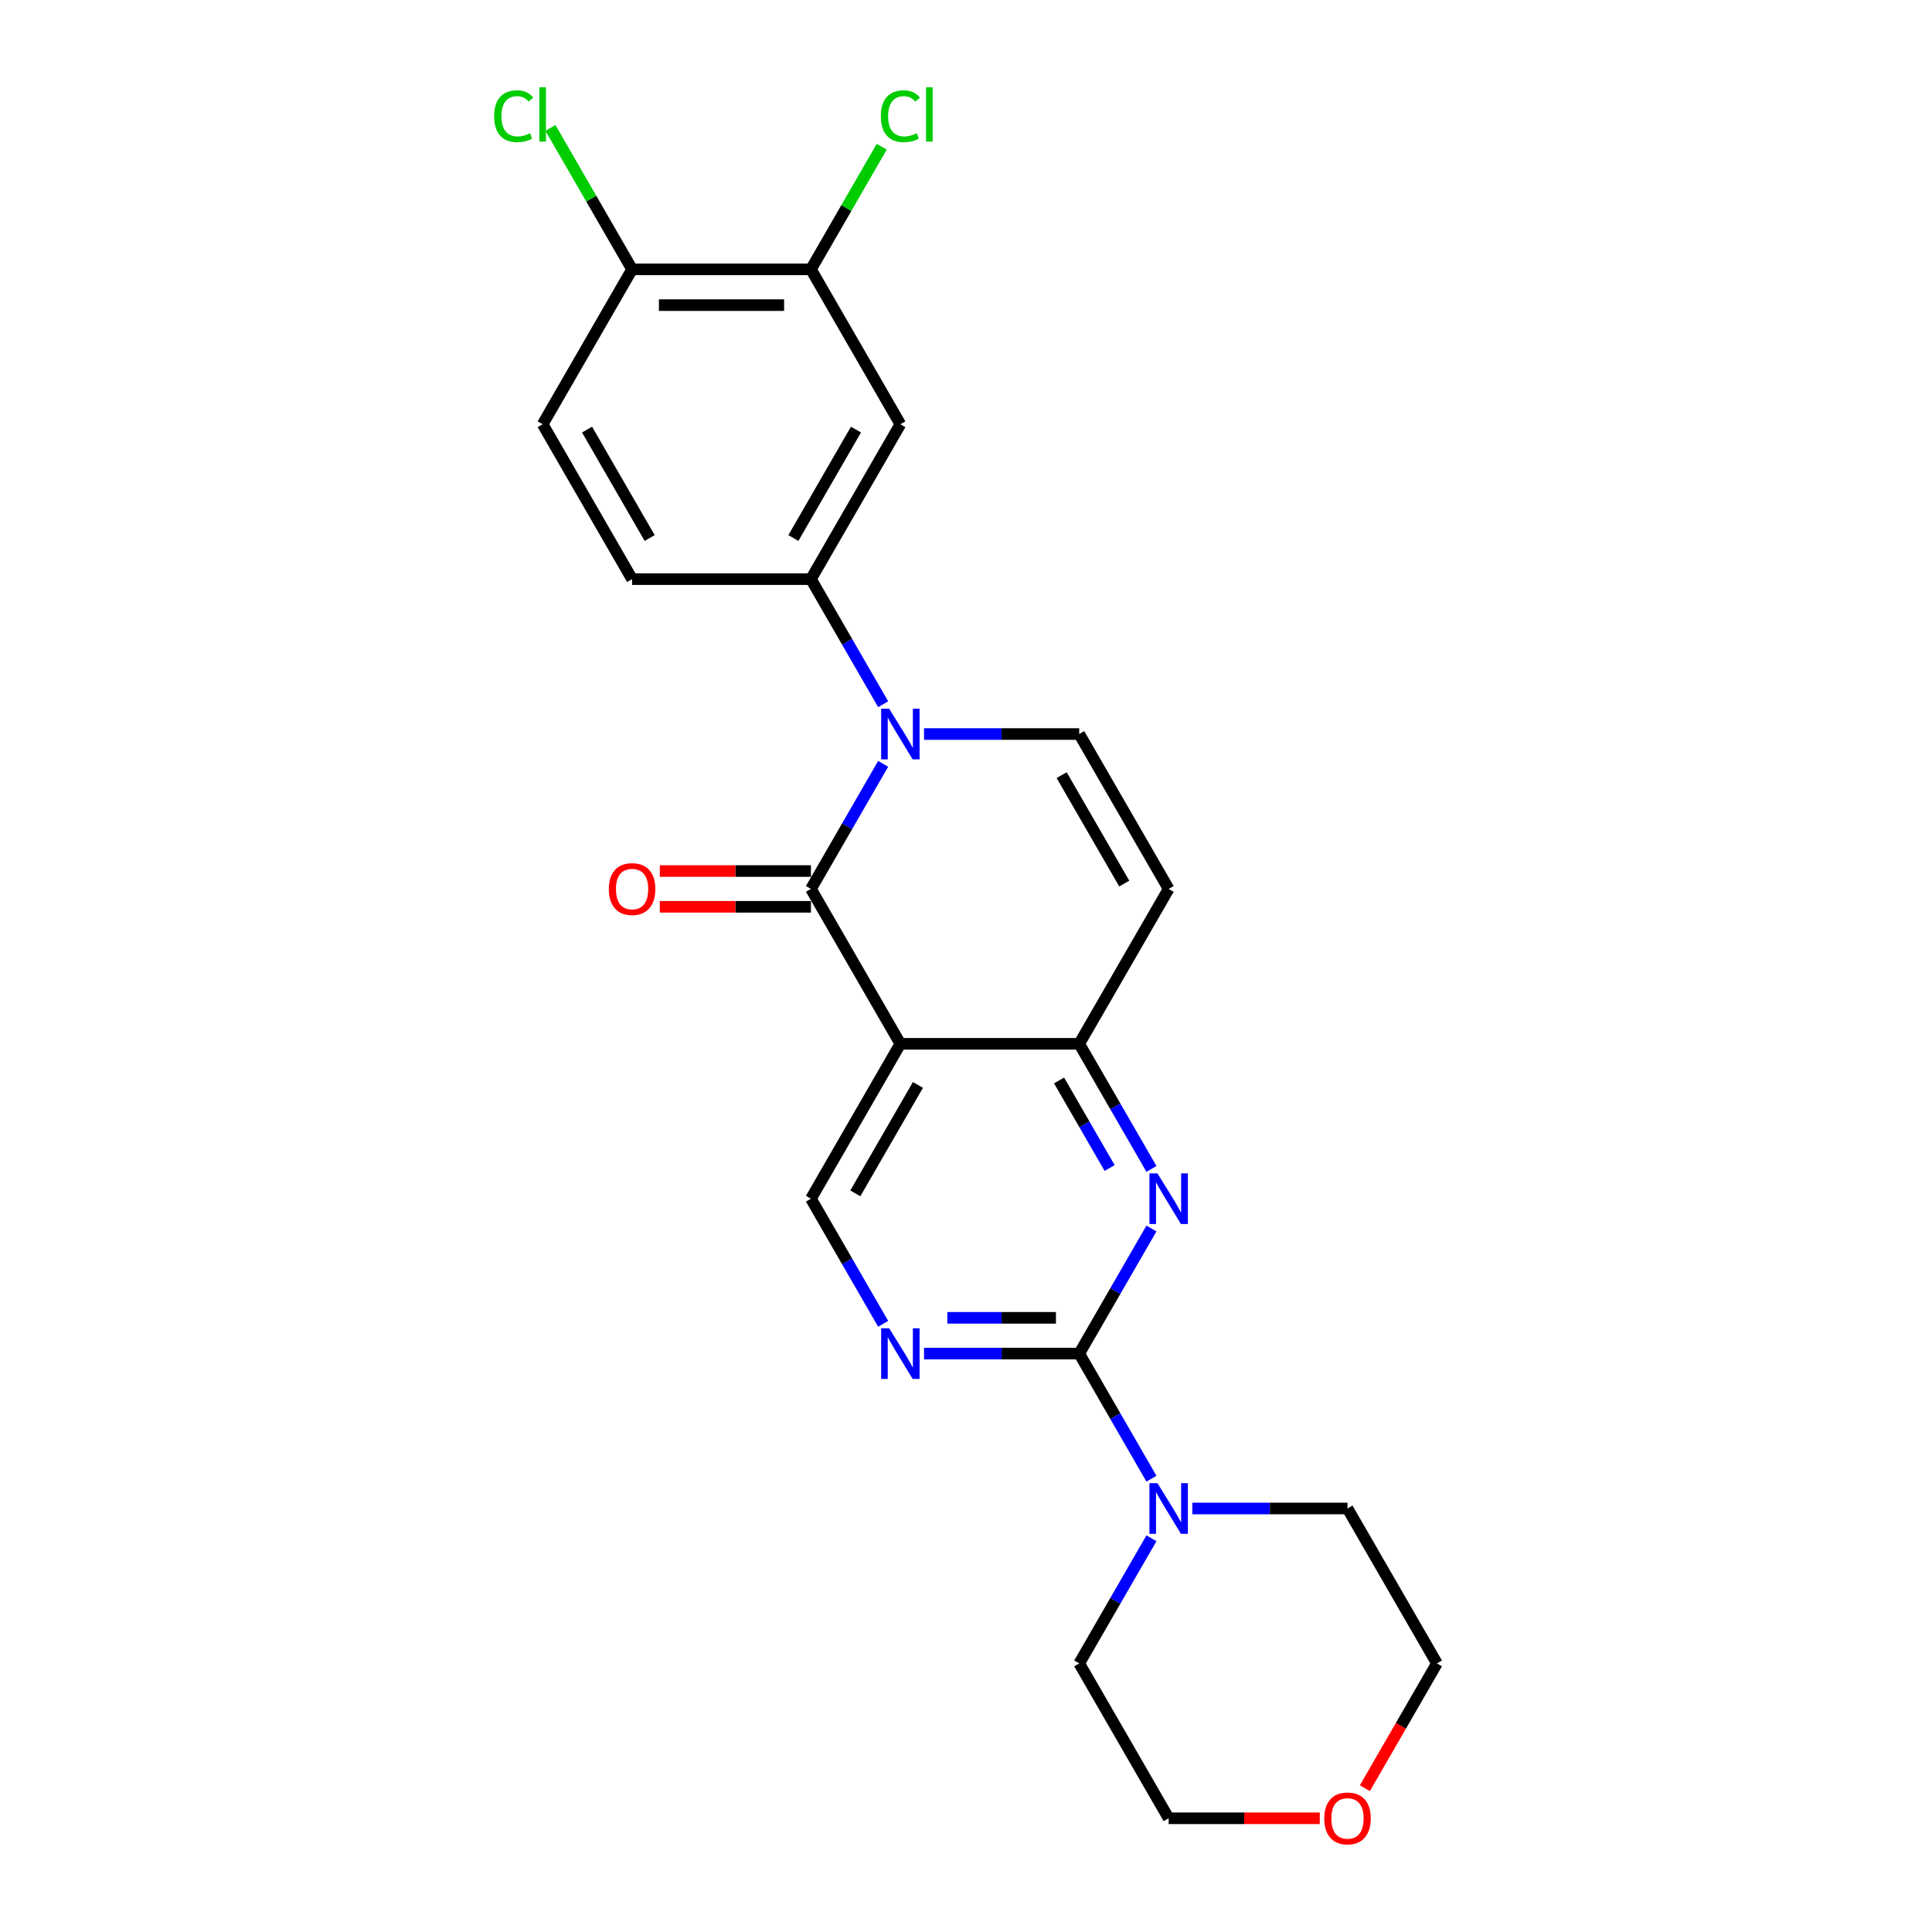 <?xml version='1.0' encoding='iso-8859-1'?>
<svg version='1.1' baseProfile='full'
              xmlns='http://www.w3.org/2000/svg'
                      xmlns:rdkit='http://www.rdkit.org/xml'
                      xmlns:xlink='http://www.w3.org/1999/xlink'
                  xml:space='preserve'
width='1000px' height='1000px' viewBox='0 0 1000 1000'>
<!-- END OF HEADER -->
<rect style='opacity:1.0;fill:#FFFFFF;stroke:none' width='1000' height='1000' x='0' y='0'> </rect>
<path class='bond-0' d='M 457.125,395.355 L 438.433,427.73' style='fill:none;fill-rule:evenodd;stroke:#0000FF;stroke-width:6px;stroke-linecap:butt;stroke-linejoin:miter;stroke-opacity:1' />
<path class='bond-0' d='M 438.433,427.73 L 419.741,460.105' style='fill:none;fill-rule:evenodd;stroke:#000000;stroke-width:6px;stroke-linecap:butt;stroke-linejoin:miter;stroke-opacity:1' />
<path class='bond-5' d='M 478.286,379.932 L 518.445,379.932' style='fill:none;fill-rule:evenodd;stroke:#0000FF;stroke-width:6px;stroke-linecap:butt;stroke-linejoin:miter;stroke-opacity:1' />
<path class='bond-5' d='M 518.445,379.932 L 558.604,379.932' style='fill:none;fill-rule:evenodd;stroke:#000000;stroke-width:6px;stroke-linecap:butt;stroke-linejoin:miter;stroke-opacity:1' />
<path class='bond-6' d='M 457.125,364.509 L 438.433,332.134' style='fill:none;fill-rule:evenodd;stroke:#0000FF;stroke-width:6px;stroke-linecap:butt;stroke-linejoin:miter;stroke-opacity:1' />
<path class='bond-6' d='M 438.433,332.134 L 419.741,299.76' style='fill:none;fill-rule:evenodd;stroke:#000000;stroke-width:6px;stroke-linecap:butt;stroke-linejoin:miter;stroke-opacity:1' />
<path class='bond-1' d='M 419.741,460.105 L 466.029,540.277' style='fill:none;fill-rule:evenodd;stroke:#000000;stroke-width:6px;stroke-linecap:butt;stroke-linejoin:miter;stroke-opacity:1' />
<path class='bond-13' d='M 419.741,450.847 L 380.628,450.847' style='fill:none;fill-rule:evenodd;stroke:#000000;stroke-width:6px;stroke-linecap:butt;stroke-linejoin:miter;stroke-opacity:1' />
<path class='bond-13' d='M 380.628,450.847 L 341.515,450.847' style='fill:none;fill-rule:evenodd;stroke:#FF0000;stroke-width:6px;stroke-linecap:butt;stroke-linejoin:miter;stroke-opacity:1' />
<path class='bond-13' d='M 419.741,469.362 L 380.628,469.362' style='fill:none;fill-rule:evenodd;stroke:#000000;stroke-width:6px;stroke-linecap:butt;stroke-linejoin:miter;stroke-opacity:1' />
<path class='bond-13' d='M 380.628,469.362 L 341.515,469.362' style='fill:none;fill-rule:evenodd;stroke:#FF0000;stroke-width:6px;stroke-linecap:butt;stroke-linejoin:miter;stroke-opacity:1' />
<path class='bond-10' d='M 466.029,540.277 L 419.741,620.449' style='fill:none;fill-rule:evenodd;stroke:#000000;stroke-width:6px;stroke-linecap:butt;stroke-linejoin:miter;stroke-opacity:1' />
<path class='bond-10' d='M 475.12,561.56 L 442.719,617.681' style='fill:none;fill-rule:evenodd;stroke:#000000;stroke-width:6px;stroke-linecap:butt;stroke-linejoin:miter;stroke-opacity:1' />
<path class='bond-24' d='M 466.029,540.277 L 558.604,540.277' style='fill:none;fill-rule:evenodd;stroke:#000000;stroke-width:6px;stroke-linecap:butt;stroke-linejoin:miter;stroke-opacity:1' />
<path class='bond-2' d='M 558.604,700.622 L 577.296,668.247' style='fill:none;fill-rule:evenodd;stroke:#000000;stroke-width:6px;stroke-linecap:butt;stroke-linejoin:miter;stroke-opacity:1' />
<path class='bond-2' d='M 577.296,668.247 L 595.987,635.872' style='fill:none;fill-rule:evenodd;stroke:#0000FF;stroke-width:6px;stroke-linecap:butt;stroke-linejoin:miter;stroke-opacity:1' />
<path class='bond-9' d='M 558.604,700.622 L 577.296,732.996' style='fill:none;fill-rule:evenodd;stroke:#000000;stroke-width:6px;stroke-linecap:butt;stroke-linejoin:miter;stroke-opacity:1' />
<path class='bond-9' d='M 577.296,732.996 L 595.987,765.371' style='fill:none;fill-rule:evenodd;stroke:#0000FF;stroke-width:6px;stroke-linecap:butt;stroke-linejoin:miter;stroke-opacity:1' />
<path class='bond-26' d='M 558.604,700.622 L 518.445,700.622' style='fill:none;fill-rule:evenodd;stroke:#000000;stroke-width:6px;stroke-linecap:butt;stroke-linejoin:miter;stroke-opacity:1' />
<path class='bond-26' d='M 518.445,700.622 L 478.286,700.622' style='fill:none;fill-rule:evenodd;stroke:#0000FF;stroke-width:6px;stroke-linecap:butt;stroke-linejoin:miter;stroke-opacity:1' />
<path class='bond-26' d='M 546.556,682.107 L 518.445,682.107' style='fill:none;fill-rule:evenodd;stroke:#000000;stroke-width:6px;stroke-linecap:butt;stroke-linejoin:miter;stroke-opacity:1' />
<path class='bond-26' d='M 518.445,682.107 L 490.334,682.107' style='fill:none;fill-rule:evenodd;stroke:#0000FF;stroke-width:6px;stroke-linecap:butt;stroke-linejoin:miter;stroke-opacity:1' />
<path class='bond-3' d='M 595.987,605.026 L 577.296,572.652' style='fill:none;fill-rule:evenodd;stroke:#0000FF;stroke-width:6px;stroke-linecap:butt;stroke-linejoin:miter;stroke-opacity:1' />
<path class='bond-3' d='M 577.296,572.652 L 558.604,540.277' style='fill:none;fill-rule:evenodd;stroke:#000000;stroke-width:6px;stroke-linecap:butt;stroke-linejoin:miter;stroke-opacity:1' />
<path class='bond-3' d='M 574.345,604.571 L 561.261,581.909' style='fill:none;fill-rule:evenodd;stroke:#0000FF;stroke-width:6px;stroke-linecap:butt;stroke-linejoin:miter;stroke-opacity:1' />
<path class='bond-3' d='M 561.261,581.909 L 548.177,559.247' style='fill:none;fill-rule:evenodd;stroke:#000000;stroke-width:6px;stroke-linecap:butt;stroke-linejoin:miter;stroke-opacity:1' />
<path class='bond-4' d='M 558.604,540.277 L 604.892,460.105' style='fill:none;fill-rule:evenodd;stroke:#000000;stroke-width:6px;stroke-linecap:butt;stroke-linejoin:miter;stroke-opacity:1' />
<path class='bond-7' d='M 558.604,379.932 L 604.892,460.105' style='fill:none;fill-rule:evenodd;stroke:#000000;stroke-width:6px;stroke-linecap:butt;stroke-linejoin:miter;stroke-opacity:1' />
<path class='bond-7' d='M 549.513,401.216 L 581.914,457.336' style='fill:none;fill-rule:evenodd;stroke:#000000;stroke-width:6px;stroke-linecap:butt;stroke-linejoin:miter;stroke-opacity:1' />
<path class='bond-11' d='M 419.741,299.76 L 466.029,219.587' style='fill:none;fill-rule:evenodd;stroke:#000000;stroke-width:6px;stroke-linecap:butt;stroke-linejoin:miter;stroke-opacity:1' />
<path class='bond-11' d='M 410.65,278.476 L 443.051,222.356' style='fill:none;fill-rule:evenodd;stroke:#000000;stroke-width:6px;stroke-linecap:butt;stroke-linejoin:miter;stroke-opacity:1' />
<path class='bond-15' d='M 419.741,299.76 L 327.166,299.76' style='fill:none;fill-rule:evenodd;stroke:#000000;stroke-width:6px;stroke-linecap:butt;stroke-linejoin:miter;stroke-opacity:1' />
<path class='bond-8' d='M 457.125,685.199 L 438.433,652.824' style='fill:none;fill-rule:evenodd;stroke:#0000FF;stroke-width:6px;stroke-linecap:butt;stroke-linejoin:miter;stroke-opacity:1' />
<path class='bond-8' d='M 438.433,652.824 L 419.741,620.449' style='fill:none;fill-rule:evenodd;stroke:#000000;stroke-width:6px;stroke-linecap:butt;stroke-linejoin:miter;stroke-opacity:1' />
<path class='bond-20' d='M 617.149,780.794 L 657.308,780.794' style='fill:none;fill-rule:evenodd;stroke:#0000FF;stroke-width:6px;stroke-linecap:butt;stroke-linejoin:miter;stroke-opacity:1' />
<path class='bond-20' d='M 657.308,780.794 L 697.467,780.794' style='fill:none;fill-rule:evenodd;stroke:#000000;stroke-width:6px;stroke-linecap:butt;stroke-linejoin:miter;stroke-opacity:1' />
<path class='bond-21' d='M 595.987,796.217 L 577.296,828.592' style='fill:none;fill-rule:evenodd;stroke:#0000FF;stroke-width:6px;stroke-linecap:butt;stroke-linejoin:miter;stroke-opacity:1' />
<path class='bond-21' d='M 577.296,828.592 L 558.604,860.967' style='fill:none;fill-rule:evenodd;stroke:#000000;stroke-width:6px;stroke-linecap:butt;stroke-linejoin:miter;stroke-opacity:1' />
<path class='bond-12' d='M 466.029,219.587 L 419.741,139.415' style='fill:none;fill-rule:evenodd;stroke:#000000;stroke-width:6px;stroke-linecap:butt;stroke-linejoin:miter;stroke-opacity:1' />
<path class='bond-18' d='M 419.741,139.415 L 438.064,107.679' style='fill:none;fill-rule:evenodd;stroke:#000000;stroke-width:6px;stroke-linecap:butt;stroke-linejoin:miter;stroke-opacity:1' />
<path class='bond-18' d='M 438.064,107.679 L 456.387,75.943' style='fill:none;fill-rule:evenodd;stroke:#00CC00;stroke-width:6px;stroke-linecap:butt;stroke-linejoin:miter;stroke-opacity:1' />
<path class='bond-25' d='M 419.741,139.415 L 327.166,139.415' style='fill:none;fill-rule:evenodd;stroke:#000000;stroke-width:6px;stroke-linecap:butt;stroke-linejoin:miter;stroke-opacity:1' />
<path class='bond-25' d='M 405.855,157.93 L 341.053,157.93' style='fill:none;fill-rule:evenodd;stroke:#000000;stroke-width:6px;stroke-linecap:butt;stroke-linejoin:miter;stroke-opacity:1' />
<path class='bond-14' d='M 327.166,139.415 L 280.879,219.587' style='fill:none;fill-rule:evenodd;stroke:#000000;stroke-width:6px;stroke-linecap:butt;stroke-linejoin:miter;stroke-opacity:1' />
<path class='bond-19' d='M 327.166,139.415 L 306.031,102.808' style='fill:none;fill-rule:evenodd;stroke:#000000;stroke-width:6px;stroke-linecap:butt;stroke-linejoin:miter;stroke-opacity:1' />
<path class='bond-19' d='M 306.031,102.808 L 284.897,66.201' style='fill:none;fill-rule:evenodd;stroke:#00CC00;stroke-width:6px;stroke-linecap:butt;stroke-linejoin:miter;stroke-opacity:1' />
<path class='bond-16' d='M 327.166,299.76 L 280.879,219.587' style='fill:none;fill-rule:evenodd;stroke:#000000;stroke-width:6px;stroke-linecap:butt;stroke-linejoin:miter;stroke-opacity:1' />
<path class='bond-16' d='M 336.258,278.476 L 303.856,222.356' style='fill:none;fill-rule:evenodd;stroke:#000000;stroke-width:6px;stroke-linecap:butt;stroke-linejoin:miter;stroke-opacity:1' />
<path class='bond-17' d='M 683.118,941.139 L 644.005,941.139' style='fill:none;fill-rule:evenodd;stroke:#FF0000;stroke-width:6px;stroke-linecap:butt;stroke-linejoin:miter;stroke-opacity:1' />
<path class='bond-17' d='M 644.005,941.139 L 604.892,941.139' style='fill:none;fill-rule:evenodd;stroke:#000000;stroke-width:6px;stroke-linecap:butt;stroke-linejoin:miter;stroke-opacity:1' />
<path class='bond-27' d='M 706.457,925.568 L 725.106,893.267' style='fill:none;fill-rule:evenodd;stroke:#FF0000;stroke-width:6px;stroke-linecap:butt;stroke-linejoin:miter;stroke-opacity:1' />
<path class='bond-27' d='M 725.106,893.267 L 743.754,860.967' style='fill:none;fill-rule:evenodd;stroke:#000000;stroke-width:6px;stroke-linecap:butt;stroke-linejoin:miter;stroke-opacity:1' />
<path class='bond-23' d='M 697.467,780.794 L 743.754,860.967' style='fill:none;fill-rule:evenodd;stroke:#000000;stroke-width:6px;stroke-linecap:butt;stroke-linejoin:miter;stroke-opacity:1' />
<path class='bond-22' d='M 558.604,860.967 L 604.892,941.139' style='fill:none;fill-rule:evenodd;stroke:#000000;stroke-width:6px;stroke-linecap:butt;stroke-linejoin:miter;stroke-opacity:1' />
<path  class='atom-0' d='M 460.234 366.824
L 468.825 380.71
Q 469.676 382.08, 471.047 384.561
Q 472.417 387.042, 472.491 387.19
L 472.491 366.824
L 475.972 366.824
L 475.972 393.041
L 472.38 393.041
L 463.159 377.858
Q 462.085 376.081, 460.937 374.044
Q 459.826 372.008, 459.493 371.378
L 459.493 393.041
L 456.086 393.041
L 456.086 366.824
L 460.234 366.824
' fill='#0000FF'/>
<path  class='atom-4' d='M 599.096 607.341
L 607.687 621.227
Q 608.539 622.597, 609.909 625.078
Q 611.279 627.559, 611.353 627.707
L 611.353 607.341
L 614.834 607.341
L 614.834 633.558
L 611.242 633.558
L 602.022 618.376
Q 600.948 616.598, 599.8 614.562
Q 598.689 612.525, 598.356 611.895
L 598.356 633.558
L 594.949 633.558
L 594.949 607.341
L 599.096 607.341
' fill='#0000FF'/>
<path  class='atom-9' d='M 460.234 687.513
L 468.825 701.399
Q 469.676 702.769, 471.047 705.25
Q 472.417 707.732, 472.491 707.88
L 472.491 687.513
L 475.972 687.513
L 475.972 713.73
L 472.38 713.73
L 463.159 698.548
Q 462.085 696.771, 460.937 694.734
Q 459.826 692.697, 459.493 692.068
L 459.493 713.73
L 456.086 713.73
L 456.086 687.513
L 460.234 687.513
' fill='#0000FF'/>
<path  class='atom-10' d='M 599.096 767.686
L 607.687 781.572
Q 608.539 782.942, 609.909 785.423
Q 611.279 787.904, 611.353 788.052
L 611.353 767.686
L 614.834 767.686
L 614.834 793.903
L 611.242 793.903
L 602.022 778.72
Q 600.948 776.943, 599.8 774.906
Q 598.689 772.87, 598.356 772.24
L 598.356 793.903
L 594.949 793.903
L 594.949 767.686
L 599.096 767.686
' fill='#0000FF'/>
<path  class='atom-14' d='M 315.132 460.179
Q 315.132 453.883, 318.242 450.366
Q 321.353 446.848, 327.166 446.848
Q 332.98 446.848, 336.091 450.366
Q 339.201 453.883, 339.201 460.179
Q 339.201 466.548, 336.054 470.177
Q 332.906 473.769, 327.166 473.769
Q 321.39 473.769, 318.242 470.177
Q 315.132 466.585, 315.132 460.179
M 327.166 470.806
Q 331.166 470.806, 333.313 468.14
Q 335.498 465.437, 335.498 460.179
Q 335.498 455.031, 333.313 452.439
Q 331.166 449.81, 327.166 449.81
Q 323.167 449.81, 320.982 452.402
Q 318.835 454.994, 318.835 460.179
Q 318.835 465.474, 320.982 468.14
Q 323.167 470.806, 327.166 470.806
' fill='#FF0000'/>
<path  class='atom-18' d='M 685.432 941.213
Q 685.432 934.918, 688.543 931.4
Q 691.653 927.882, 697.467 927.882
Q 703.28 927.882, 706.391 931.4
Q 709.502 934.918, 709.502 941.213
Q 709.502 947.582, 706.354 951.211
Q 703.206 954.803, 697.467 954.803
Q 691.69 954.803, 688.543 951.211
Q 685.432 947.619, 685.432 941.213
M 697.467 951.841
Q 701.466 951.841, 703.614 949.174
Q 705.799 946.471, 705.799 941.213
Q 705.799 936.066, 703.614 933.474
Q 701.466 930.845, 697.467 930.845
Q 693.468 930.845, 691.283 933.437
Q 689.135 936.029, 689.135 941.213
Q 689.135 946.508, 691.283 949.174
Q 693.468 951.841, 697.467 951.841
' fill='#FF0000'/>
<path  class='atom-19' d='M 455.92 60.15
Q 455.92 53.633, 458.956 50.226
Q 462.03 46.782, 467.843 46.782
Q 473.25 46.782, 476.138 50.596
L 473.694 52.596
Q 471.583 49.818, 467.843 49.818
Q 463.881 49.818, 461.771 52.485
Q 459.697 55.114, 459.697 60.15
Q 459.697 65.334, 461.845 68
Q 464.029 70.666, 468.251 70.666
Q 471.139 70.666, 474.509 68.926
L 475.546 71.703
Q 474.176 72.592, 472.102 73.11
Q 470.028 73.629, 467.732 73.629
Q 462.03 73.629, 458.956 70.148
Q 455.92 66.667, 455.92 60.15
' fill='#00CC00'/>
<path  class='atom-19' d='M 479.323 45.19
L 482.73 45.19
L 482.73 73.295
L 479.323 73.295
L 479.323 45.19
' fill='#00CC00'/>
<path  class='atom-20' d='M 255.772 60.15
Q 255.772 53.633, 258.809 50.226
Q 261.882 46.782, 267.696 46.782
Q 273.102 46.782, 275.991 50.596
L 273.547 52.596
Q 271.436 49.818, 267.696 49.818
Q 263.734 49.818, 261.623 52.485
Q 259.549 55.114, 259.549 60.15
Q 259.549 65.334, 261.697 68
Q 263.882 70.666, 268.103 70.666
Q 270.992 70.666, 274.361 68.926
L 275.398 71.703
Q 274.028 72.592, 271.955 73.11
Q 269.881 73.629, 267.585 73.629
Q 261.882 73.629, 258.809 70.148
Q 255.772 66.667, 255.772 60.15
' fill='#00CC00'/>
<path  class='atom-20' d='M 279.175 45.19
L 282.582 45.19
L 282.582 73.296
L 279.175 73.296
L 279.175 45.19
' fill='#00CC00'/>
</svg>
